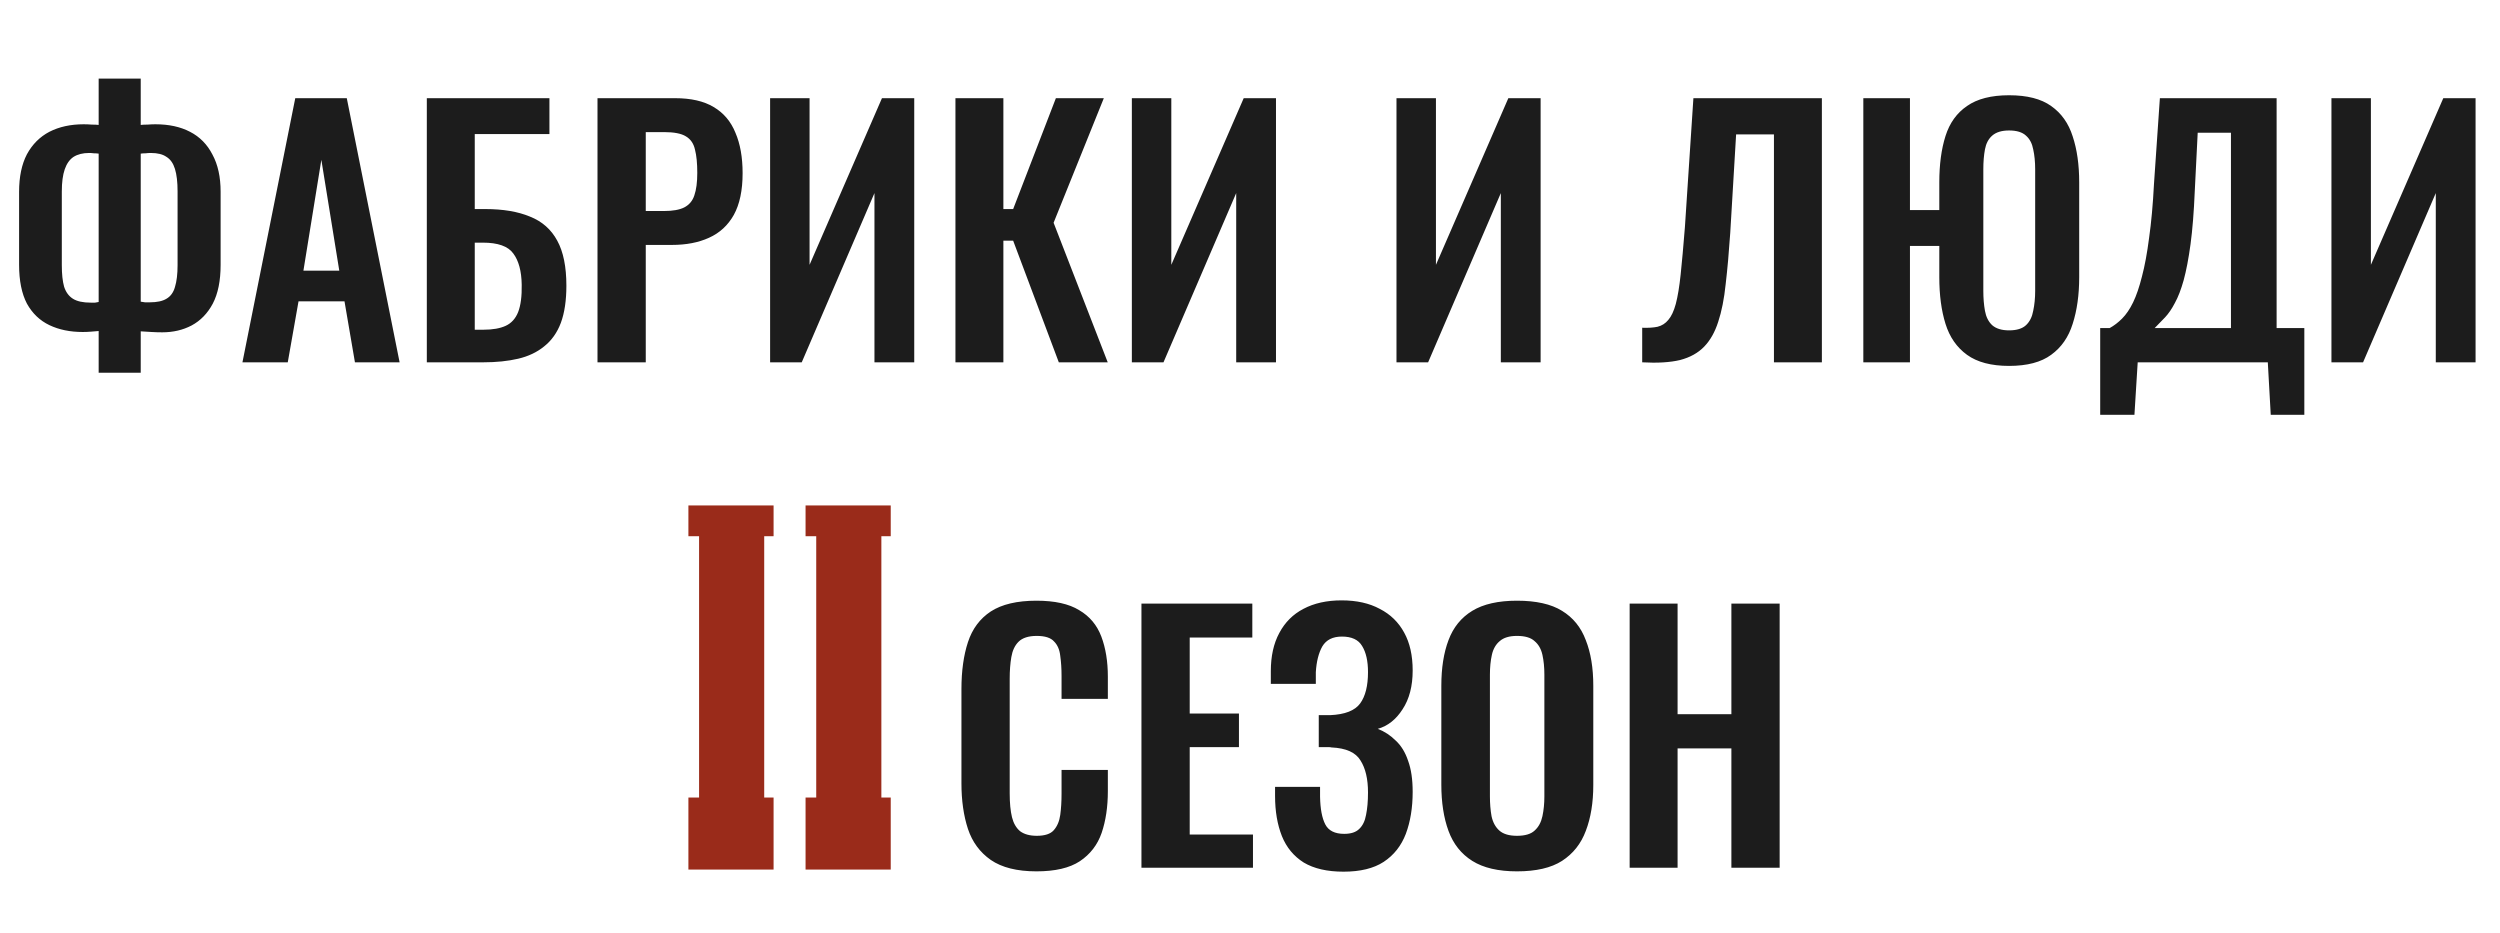 <?xml version="1.0" encoding="UTF-8"?> <svg xmlns="http://www.w3.org/2000/svg" width="276" height="103" viewBox="0 0 276 103" fill="none"> <path d="M10.892 41.152V36.544C10.628 36.568 10.34 36.592 10.028 36.616C9.716 36.64 9.416 36.652 9.128 36.652C7.736 36.652 6.512 36.4 5.456 35.896C4.4 35.392 3.572 34.6 2.972 33.52C2.396 32.416 2.108 30.988 2.108 29.236V21.172C2.108 19.516 2.396 18.136 2.972 17.032C3.572 15.928 4.4 15.1 5.456 14.548C6.536 13.996 7.796 13.72 9.236 13.72C9.524 13.72 9.824 13.732 10.136 13.756C10.448 13.756 10.7 13.768 10.892 13.792V8.68H15.536V13.792C15.752 13.768 16.004 13.756 16.292 13.756C16.604 13.732 16.892 13.72 17.156 13.72C18.644 13.72 19.916 13.996 20.972 14.548C22.052 15.1 22.88 15.94 23.456 17.068C24.056 18.172 24.356 19.54 24.356 21.172V29.236C24.356 30.988 24.068 32.416 23.492 33.52C22.916 34.6 22.136 35.404 21.152 35.932C20.192 36.436 19.112 36.688 17.912 36.688C17.528 36.688 17.132 36.676 16.724 36.652C16.34 36.628 15.944 36.604 15.536 36.58V41.152H10.892ZM10.028 33.412C10.172 33.412 10.328 33.412 10.496 33.412C10.664 33.388 10.796 33.364 10.892 33.34V16.96C10.724 16.936 10.544 16.924 10.352 16.924C10.184 16.9 10.016 16.888 9.848 16.888C9.152 16.888 8.576 17.032 8.12 17.32C7.688 17.608 7.364 18.064 7.148 18.688C6.932 19.312 6.824 20.128 6.824 21.136V29.272C6.824 30.256 6.908 31.048 7.076 31.648C7.268 32.248 7.592 32.692 8.048 32.98C8.504 33.268 9.164 33.412 10.028 33.412ZM16.544 33.376C17.336 33.376 17.948 33.244 18.38 32.98C18.836 32.716 19.148 32.284 19.316 31.684C19.508 31.06 19.604 30.256 19.604 29.272V21.136C19.604 20.104 19.508 19.276 19.316 18.652C19.124 18.028 18.812 17.584 18.38 17.32C17.972 17.032 17.396 16.888 16.652 16.888C16.46 16.888 16.268 16.9 16.076 16.924C15.884 16.924 15.704 16.936 15.536 16.96V33.304C15.68 33.328 15.836 33.352 16.004 33.376C16.196 33.376 16.376 33.376 16.544 33.376ZM26.765 40L32.597 10.84H38.285L44.117 40H39.185L38.033 33.268H32.957L31.769 40H26.765ZM33.497 29.884H37.457L35.477 17.644L33.497 29.884ZM47.121 40V10.84H60.657V14.8H52.413V23.08H53.566C55.533 23.08 57.178 23.356 58.498 23.908C59.842 24.436 60.849 25.324 61.522 26.572C62.194 27.796 62.529 29.452 62.529 31.54C62.529 33.172 62.325 34.54 61.917 35.644C61.51 36.724 60.898 37.588 60.081 38.236C59.289 38.884 58.33 39.34 57.202 39.604C56.074 39.868 54.789 40 53.349 40H47.121ZM52.413 36.4H53.386C54.394 36.4 55.209 36.256 55.834 35.968C56.458 35.68 56.913 35.176 57.202 34.456C57.489 33.712 57.621 32.704 57.597 31.432C57.574 29.92 57.261 28.768 56.661 27.976C56.086 27.184 54.969 26.788 53.313 26.788H52.413V36.4ZM65.964 40V10.84H74.532C76.284 10.84 77.7 11.164 78.78 11.812C79.884 12.46 80.688 13.408 81.192 14.656C81.72 15.88 81.984 17.368 81.984 19.12C81.984 21.016 81.66 22.552 81.012 23.728C80.364 24.88 79.452 25.72 78.276 26.248C77.124 26.776 75.756 27.04 74.172 27.04H71.292V40H65.964ZM71.292 23.296H73.308C74.268 23.296 75.012 23.164 75.54 22.9C76.092 22.612 76.464 22.168 76.656 21.568C76.872 20.944 76.98 20.116 76.98 19.084C76.98 18.028 76.896 17.176 76.728 16.528C76.584 15.856 76.248 15.364 75.72 15.052C75.216 14.74 74.412 14.584 73.308 14.584H71.292V23.296ZM85.02 40V10.84H89.376V29.236L97.368 10.84H100.932V40H96.54V21.316L88.512 40H85.02ZM105.481 40V10.84H110.773V23.08H111.853L116.569 10.84H121.861L116.317 24.592L122.293 40H116.893L111.853 26.572H110.773V40H105.481ZM124.957 40V10.84H129.313V29.236L137.305 10.84H140.869V40H136.477V21.316L128.449 40H124.957ZM154.172 40V10.84H158.528V29.236L166.52 10.84H170.084V40H165.692V21.316L157.664 40H154.172ZM181.299 40V36.184C181.971 36.208 182.535 36.172 182.991 36.076C183.471 35.956 183.867 35.704 184.179 35.32C184.515 34.936 184.791 34.348 185.007 33.556C185.223 32.74 185.403 31.648 185.547 30.28C185.691 28.912 185.847 27.172 186.015 25.06L186.951 10.84H201.135V40H195.843V14.836H191.667L191.019 25.708C190.875 27.844 190.707 29.728 190.515 31.36C190.347 32.992 190.071 34.384 189.687 35.536C189.327 36.664 188.811 37.576 188.139 38.272C187.467 38.968 186.579 39.46 185.475 39.748C184.371 40.012 182.979 40.096 181.299 40ZM221.803 40.396C219.835 40.396 218.287 39.988 217.159 39.172C216.031 38.356 215.239 37.216 214.783 35.752C214.327 34.288 214.099 32.572 214.099 30.604V27.148H210.859V40H205.711V10.84H210.859V23.188H214.099V20.128C214.099 18.16 214.327 16.456 214.783 15.016C215.239 13.576 216.031 12.472 217.159 11.704C218.287 10.912 219.835 10.516 221.803 10.516C223.795 10.516 225.343 10.912 226.447 11.704C227.575 12.496 228.367 13.612 228.823 15.052C229.303 16.492 229.543 18.184 229.543 20.128V30.604C229.543 32.548 229.303 34.264 228.823 35.752C228.367 37.216 227.575 38.356 226.447 39.172C225.343 39.988 223.795 40.396 221.803 40.396ZM221.803 36.472C222.643 36.472 223.267 36.28 223.675 35.896C224.083 35.512 224.347 34.984 224.467 34.312C224.611 33.64 224.683 32.908 224.683 32.116V18.688C224.683 17.872 224.611 17.14 224.467 16.492C224.347 15.844 224.083 15.34 223.675 14.98C223.267 14.596 222.643 14.404 221.803 14.404C220.987 14.404 220.363 14.596 219.931 14.98C219.523 15.34 219.259 15.844 219.139 16.492C219.019 17.14 218.959 17.872 218.959 18.688V32.116C218.959 32.908 219.019 33.64 219.139 34.312C219.259 34.984 219.523 35.512 219.931 35.896C220.363 36.28 220.987 36.472 221.803 36.472ZM231.862 45.796V36.22H232.906C233.386 35.956 233.842 35.608 234.274 35.176C234.73 34.72 235.138 34.12 235.498 33.376C235.858 32.632 236.182 31.684 236.47 30.532C236.782 29.356 237.046 27.928 237.262 26.248C237.502 24.568 237.682 22.576 237.802 20.272L238.45 10.84H251.338V36.22H254.398V45.796H250.69L250.366 40H236.002L235.642 45.796H231.862ZM237.874 36.22H246.298V14.656H242.626L242.302 21.1C242.206 23.404 242.05 25.36 241.834 26.968C241.618 28.552 241.366 29.872 241.078 30.928C240.79 31.96 240.466 32.8 240.106 33.448C239.77 34.096 239.41 34.624 239.026 35.032C238.642 35.44 238.258 35.836 237.874 36.22ZM257.391 40V10.84H261.747V29.236L269.739 10.84H273.303V40H268.911V21.316L260.883 40H257.391Z" fill="#1C1C1C"></path> <path d="M114.423 96.197C112.287 96.197 110.607 95.777 109.383 94.937C108.183 94.097 107.343 92.957 106.863 91.517C106.383 90.053 106.143 88.373 106.143 86.477V76.073C106.143 74.081 106.383 72.353 106.863 70.889C107.343 69.425 108.183 68.297 109.383 67.505C110.607 66.713 112.287 66.317 114.423 66.317C116.439 66.317 118.011 66.665 119.139 67.361C120.291 68.033 121.107 69.005 121.587 70.277C122.067 71.549 122.307 73.025 122.307 74.705V77.153H117.195V74.633C117.195 73.817 117.147 73.073 117.051 72.401C116.979 71.729 116.751 71.201 116.367 70.817C116.007 70.409 115.371 70.205 114.459 70.205C113.547 70.205 112.875 70.421 112.443 70.853C112.035 71.261 111.771 71.825 111.651 72.545C111.531 73.241 111.471 74.033 111.471 74.921V87.593C111.471 88.649 111.555 89.525 111.723 90.221C111.891 90.893 112.191 91.409 112.623 91.769C113.079 92.105 113.691 92.273 114.459 92.273C115.347 92.273 115.971 92.069 116.331 91.661C116.715 91.229 116.955 90.665 117.051 89.969C117.147 89.273 117.195 88.493 117.195 87.629V85.001H122.307V87.341C122.307 89.069 122.079 90.605 121.623 91.949C121.167 93.269 120.363 94.313 119.211 95.081C118.083 95.825 116.487 96.197 114.423 96.197ZM126.016 95.801V66.641H138.256V70.385H131.344V78.773H136.78V82.481H131.344V92.129H138.328V95.801H126.016ZM148.327 96.233C146.527 96.233 145.063 95.897 143.935 95.225C142.831 94.529 142.027 93.557 141.523 92.309C141.019 91.037 140.767 89.561 140.767 87.881V86.873H145.735C145.735 86.993 145.735 87.161 145.735 87.377C145.735 87.569 145.735 87.761 145.735 87.953C145.759 89.297 145.951 90.317 146.311 91.013C146.671 91.709 147.367 92.057 148.399 92.057C149.143 92.057 149.695 91.877 150.055 91.517C150.439 91.157 150.691 90.641 150.811 89.969C150.955 89.273 151.027 88.445 151.027 87.485C151.027 85.997 150.751 84.821 150.199 83.957C149.671 83.069 148.603 82.589 146.995 82.517C146.923 82.493 146.803 82.481 146.635 82.481C146.491 82.481 146.323 82.481 146.131 82.481C145.939 82.481 145.759 82.481 145.591 82.481V78.953C145.735 78.953 145.879 78.953 146.023 78.953C146.167 78.953 146.311 78.953 146.455 78.953C146.623 78.953 146.755 78.953 146.851 78.953C148.483 78.881 149.587 78.449 150.163 77.657C150.739 76.865 151.027 75.713 151.027 74.201C151.027 72.977 150.811 72.017 150.379 71.321C149.971 70.625 149.227 70.277 148.147 70.277C147.139 70.277 146.419 70.637 145.987 71.357C145.579 72.077 145.339 73.025 145.267 74.201C145.267 74.297 145.267 74.477 145.267 74.741C145.267 74.981 145.267 75.233 145.267 75.497H140.299V74.093C140.299 72.437 140.611 71.033 141.235 69.881C141.859 68.705 142.747 67.817 143.899 67.217C145.075 66.593 146.479 66.281 148.111 66.281C149.767 66.281 151.171 66.593 152.323 67.217C153.499 67.817 154.399 68.693 155.023 69.845C155.647 70.973 155.959 72.365 155.959 74.021C155.959 75.749 155.587 77.177 154.843 78.305C154.123 79.433 153.211 80.153 152.107 80.465C152.851 80.753 153.511 81.185 154.087 81.761C154.687 82.313 155.143 83.057 155.455 83.993C155.791 84.905 155.959 86.045 155.959 87.413C155.959 89.165 155.707 90.713 155.203 92.057C154.699 93.377 153.883 94.409 152.755 95.153C151.651 95.873 150.175 96.233 148.327 96.233ZM167.475 96.197C165.411 96.197 163.767 95.813 162.543 95.045C161.319 94.277 160.443 93.173 159.915 91.733C159.387 90.293 159.123 88.589 159.123 86.621V75.713C159.123 73.745 159.387 72.065 159.915 70.673C160.443 69.257 161.319 68.177 162.543 67.433C163.767 66.689 165.411 66.317 167.475 66.317C169.587 66.317 171.243 66.689 172.443 67.433C173.667 68.177 174.543 69.257 175.071 70.673C175.623 72.065 175.899 73.745 175.899 75.713V86.657C175.899 88.601 175.623 90.293 175.071 91.733C174.543 93.149 173.667 94.253 172.443 95.045C171.243 95.813 169.587 96.197 167.475 96.197ZM167.475 92.273C168.363 92.273 169.011 92.081 169.419 91.697C169.851 91.313 170.139 90.785 170.283 90.113C170.427 89.441 170.499 88.709 170.499 87.917V74.489C170.499 73.673 170.427 72.941 170.283 72.293C170.139 71.645 169.851 71.141 169.419 70.781C169.011 70.397 168.363 70.205 167.475 70.205C166.635 70.205 165.999 70.397 165.567 70.781C165.135 71.141 164.847 71.645 164.703 72.293C164.559 72.941 164.487 73.673 164.487 74.489V87.917C164.487 88.709 164.547 89.441 164.667 90.113C164.811 90.785 165.099 91.313 165.531 91.697C165.963 92.081 166.611 92.273 167.475 92.273ZM179.913 95.801V66.641H185.205V78.845H191.145V66.641H196.473V95.801H191.145V82.625H185.205V95.801H179.913Z" fill="#1C1C1C"></path> <path d="M77.178 55.801H76V59.198H77.178V88.048H76V96H85.403V88.048H84.369V59.198H85.403V55.801H84.369H77.178Z" fill="#9A2B1A"></path> <path d="M90.112 55.801H88.934V59.198H90.112V88.048H88.934V96H98.337V88.048H97.303V59.198H98.337V55.801H97.303H90.112Z" fill="#9A2B1A"></path> </svg> 